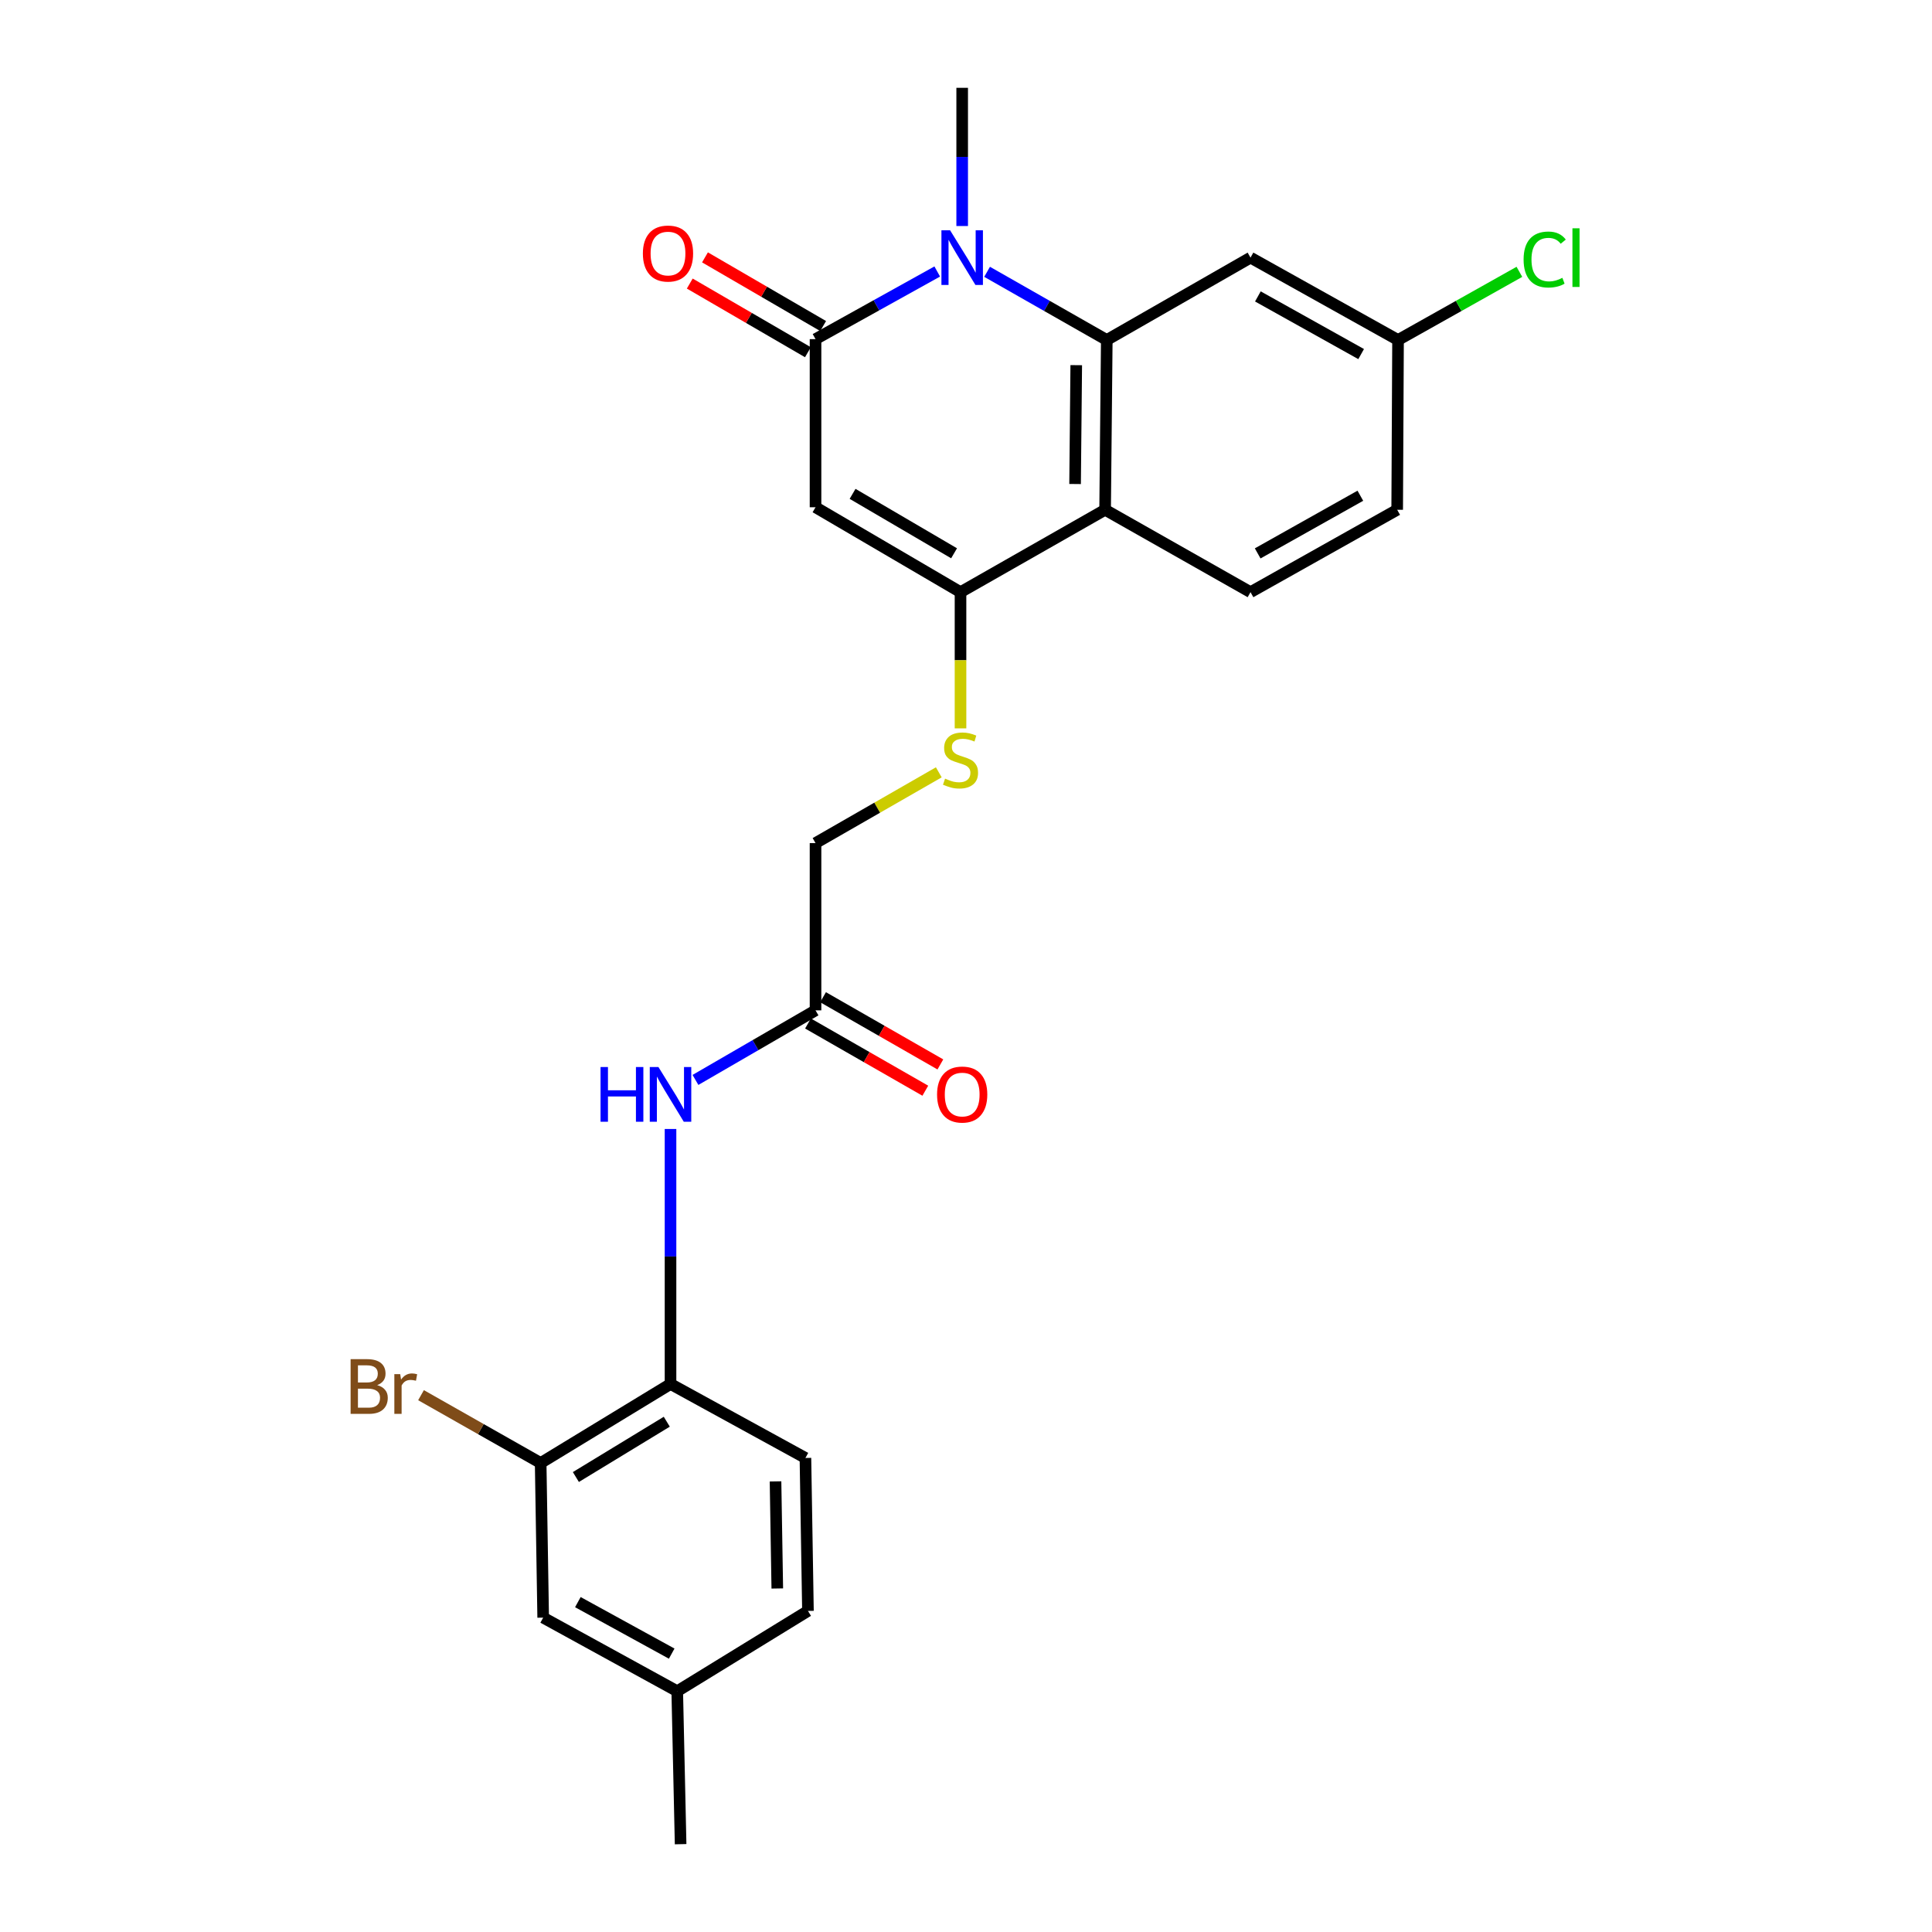 <?xml version='1.0' encoding='iso-8859-1'?>
<svg version='1.1' baseProfile='full'
              xmlns='http://www.w3.org/2000/svg'
                      xmlns:rdkit='http://www.rdkit.org/xml'
                      xmlns:xlink='http://www.w3.org/1999/xlink'
                  xml:space='preserve'
width='1000px' height='1000px' viewBox='0 0 1000 1000'>
<!-- END OF HEADER -->
<rect style='opacity:1.0;fill:#FFFFFF;stroke:none' width='1000' height='1000' x='0' y='0'> </rect>
<path class='bond-0' d='M 510.917,140.691 L 541.893,158.334' style='fill:none;fill-rule:evenodd;stroke:#0000FF;stroke-width:6px;stroke-linecap:butt;stroke-linejoin:miter;stroke-opacity:1' />
<path class='bond-0' d='M 541.893,158.334 L 572.869,175.978' style='fill:none;fill-rule:evenodd;stroke:#000000;stroke-width:6px;stroke-linecap:butt;stroke-linejoin:miter;stroke-opacity:1' />
<path class='bond-1' d='M 485.112,140.522 L 453.613,158.028' style='fill:none;fill-rule:evenodd;stroke:#0000FF;stroke-width:6px;stroke-linecap:butt;stroke-linejoin:miter;stroke-opacity:1' />
<path class='bond-1' d='M 453.613,158.028 L 422.115,175.534' style='fill:none;fill-rule:evenodd;stroke:#000000;stroke-width:6px;stroke-linecap:butt;stroke-linejoin:miter;stroke-opacity:1' />
<path class='bond-20' d='M 498.023,116.989 L 498.023,81.222' style='fill:none;fill-rule:evenodd;stroke:#0000FF;stroke-width:6px;stroke-linecap:butt;stroke-linejoin:miter;stroke-opacity:1' />
<path class='bond-20' d='M 498.023,81.222 L 498.023,45.455' style='fill:none;fill-rule:evenodd;stroke:#000000;stroke-width:6px;stroke-linecap:butt;stroke-linejoin:miter;stroke-opacity:1' />
<path class='bond-4' d='M 572.869,175.978 L 572.007,263.861' style='fill:none;fill-rule:evenodd;stroke:#000000;stroke-width:6px;stroke-linecap:butt;stroke-linejoin:miter;stroke-opacity:1' />
<path class='bond-4' d='M 557.064,189.007 L 556.461,250.525' style='fill:none;fill-rule:evenodd;stroke:#000000;stroke-width:6px;stroke-linecap:butt;stroke-linejoin:miter;stroke-opacity:1' />
<path class='bond-5' d='M 572.869,175.978 L 647.262,133.347' style='fill:none;fill-rule:evenodd;stroke:#000000;stroke-width:6px;stroke-linecap:butt;stroke-linejoin:miter;stroke-opacity:1' />
<path class='bond-2' d='M 422.115,175.534 L 422.115,262.555' style='fill:none;fill-rule:evenodd;stroke:#000000;stroke-width:6px;stroke-linecap:butt;stroke-linejoin:miter;stroke-opacity:1' />
<path class='bond-12' d='M 426.053,168.757 L 395.477,150.986' style='fill:none;fill-rule:evenodd;stroke:#000000;stroke-width:6px;stroke-linecap:butt;stroke-linejoin:miter;stroke-opacity:1' />
<path class='bond-12' d='M 395.477,150.986 L 364.9,133.214' style='fill:none;fill-rule:evenodd;stroke:#FF0000;stroke-width:6px;stroke-linecap:butt;stroke-linejoin:miter;stroke-opacity:1' />
<path class='bond-12' d='M 418.176,182.31 L 387.599,164.539' style='fill:none;fill-rule:evenodd;stroke:#000000;stroke-width:6px;stroke-linecap:butt;stroke-linejoin:miter;stroke-opacity:1' />
<path class='bond-12' d='M 387.599,164.539 L 357.023,146.768' style='fill:none;fill-rule:evenodd;stroke:#FF0000;stroke-width:6px;stroke-linecap:butt;stroke-linejoin:miter;stroke-opacity:1' />
<path class='bond-3' d='M 422.115,262.555 L 497.161,306.501' style='fill:none;fill-rule:evenodd;stroke:#000000;stroke-width:6px;stroke-linecap:butt;stroke-linejoin:miter;stroke-opacity:1' />
<path class='bond-3' d='M 441.293,255.619 L 493.826,286.382' style='fill:none;fill-rule:evenodd;stroke:#000000;stroke-width:6px;stroke-linecap:butt;stroke-linejoin:miter;stroke-opacity:1' />
<path class='bond-8' d='M 497.161,306.501 L 497.161,341.754' style='fill:none;fill-rule:evenodd;stroke:#000000;stroke-width:6px;stroke-linecap:butt;stroke-linejoin:miter;stroke-opacity:1' />
<path class='bond-8' d='M 497.161,341.754 L 497.161,377.006' style='fill:none;fill-rule:evenodd;stroke:#CCCC00;stroke-width:6px;stroke-linecap:butt;stroke-linejoin:miter;stroke-opacity:1' />
<path class='bond-25' d='M 497.161,306.501 L 572.007,263.861' style='fill:none;fill-rule:evenodd;stroke:#000000;stroke-width:6px;stroke-linecap:butt;stroke-linejoin:miter;stroke-opacity:1' />
<path class='bond-9' d='M 572.007,263.861 L 647.262,306.501' style='fill:none;fill-rule:evenodd;stroke:#000000;stroke-width:6px;stroke-linecap:butt;stroke-linejoin:miter;stroke-opacity:1' />
<path class='bond-17' d='M 647.262,133.347 L 723.624,175.978' style='fill:none;fill-rule:evenodd;stroke:#000000;stroke-width:6px;stroke-linecap:butt;stroke-linejoin:miter;stroke-opacity:1' />
<path class='bond-17' d='M 651.075,153.429 L 704.528,183.271' style='fill:none;fill-rule:evenodd;stroke:#000000;stroke-width:6px;stroke-linecap:butt;stroke-linejoin:miter;stroke-opacity:1' />
<path class='bond-6' d='M 359.968,558.97 L 391.041,540.964' style='fill:none;fill-rule:evenodd;stroke:#0000FF;stroke-width:6px;stroke-linecap:butt;stroke-linejoin:miter;stroke-opacity:1' />
<path class='bond-6' d='M 391.041,540.964 L 422.115,522.957' style='fill:none;fill-rule:evenodd;stroke:#000000;stroke-width:6px;stroke-linecap:butt;stroke-linejoin:miter;stroke-opacity:1' />
<path class='bond-7' d='M 347.06,584.358 L 347.06,650.355' style='fill:none;fill-rule:evenodd;stroke:#0000FF;stroke-width:6px;stroke-linecap:butt;stroke-linejoin:miter;stroke-opacity:1' />
<path class='bond-7' d='M 347.06,650.355 L 347.06,716.352' style='fill:none;fill-rule:evenodd;stroke:#000000;stroke-width:6px;stroke-linecap:butt;stroke-linejoin:miter;stroke-opacity:1' />
<path class='bond-11' d='M 347.06,716.352 L 279.843,757.249' style='fill:none;fill-rule:evenodd;stroke:#000000;stroke-width:6px;stroke-linecap:butt;stroke-linejoin:miter;stroke-opacity:1' />
<path class='bond-11' d='M 345.126,735.878 L 298.074,764.507' style='fill:none;fill-rule:evenodd;stroke:#000000;stroke-width:6px;stroke-linecap:butt;stroke-linejoin:miter;stroke-opacity:1' />
<path class='bond-15' d='M 347.06,716.352 L 416.889,754.637' style='fill:none;fill-rule:evenodd;stroke:#000000;stroke-width:6px;stroke-linecap:butt;stroke-linejoin:miter;stroke-opacity:1' />
<path class='bond-16' d='M 485.918,399.751 L 454.016,418.065' style='fill:none;fill-rule:evenodd;stroke:#CCCC00;stroke-width:6px;stroke-linecap:butt;stroke-linejoin:miter;stroke-opacity:1' />
<path class='bond-16' d='M 454.016,418.065 L 422.115,436.38' style='fill:none;fill-rule:evenodd;stroke:#000000;stroke-width:6px;stroke-linecap:butt;stroke-linejoin:miter;stroke-opacity:1' />
<path class='bond-26' d='M 647.262,306.501 L 723.18,263.861' style='fill:none;fill-rule:evenodd;stroke:#000000;stroke-width:6px;stroke-linecap:butt;stroke-linejoin:miter;stroke-opacity:1' />
<path class='bond-26' d='M 650.973,286.437 L 704.115,256.589' style='fill:none;fill-rule:evenodd;stroke:#000000;stroke-width:6px;stroke-linecap:butt;stroke-linejoin:miter;stroke-opacity:1' />
<path class='bond-10' d='M 422.115,522.957 L 422.115,436.38' style='fill:none;fill-rule:evenodd;stroke:#000000;stroke-width:6px;stroke-linecap:butt;stroke-linejoin:miter;stroke-opacity:1' />
<path class='bond-14' d='M 418.218,529.758 L 448.579,547.154' style='fill:none;fill-rule:evenodd;stroke:#000000;stroke-width:6px;stroke-linecap:butt;stroke-linejoin:miter;stroke-opacity:1' />
<path class='bond-14' d='M 448.579,547.154 L 478.939,564.55' style='fill:none;fill-rule:evenodd;stroke:#FF0000;stroke-width:6px;stroke-linecap:butt;stroke-linejoin:miter;stroke-opacity:1' />
<path class='bond-14' d='M 426.011,516.156 L 456.372,533.552' style='fill:none;fill-rule:evenodd;stroke:#000000;stroke-width:6px;stroke-linecap:butt;stroke-linejoin:miter;stroke-opacity:1' />
<path class='bond-14' d='M 456.372,533.552 L 486.733,550.948' style='fill:none;fill-rule:evenodd;stroke:#FF0000;stroke-width:6px;stroke-linecap:butt;stroke-linejoin:miter;stroke-opacity:1' />
<path class='bond-13' d='M 279.843,757.249 L 281.149,837.286' style='fill:none;fill-rule:evenodd;stroke:#000000;stroke-width:6px;stroke-linecap:butt;stroke-linejoin:miter;stroke-opacity:1' />
<path class='bond-18' d='M 279.843,757.249 L 248.881,739.695' style='fill:none;fill-rule:evenodd;stroke:#000000;stroke-width:6px;stroke-linecap:butt;stroke-linejoin:miter;stroke-opacity:1' />
<path class='bond-18' d='M 248.881,739.695 L 217.92,722.141' style='fill:none;fill-rule:evenodd;stroke:#7F4C19;stroke-width:6px;stroke-linecap:butt;stroke-linejoin:miter;stroke-opacity:1' />
<path class='bond-27' d='M 281.149,837.286 L 350.535,875.371' style='fill:none;fill-rule:evenodd;stroke:#000000;stroke-width:6px;stroke-linecap:butt;stroke-linejoin:miter;stroke-opacity:1' />
<path class='bond-27' d='M 299.1,829.257 L 347.67,855.916' style='fill:none;fill-rule:evenodd;stroke:#000000;stroke-width:6px;stroke-linecap:butt;stroke-linejoin:miter;stroke-opacity:1' />
<path class='bond-22' d='M 416.889,754.637 L 418.196,833.811' style='fill:none;fill-rule:evenodd;stroke:#000000;stroke-width:6px;stroke-linecap:butt;stroke-linejoin:miter;stroke-opacity:1' />
<path class='bond-22' d='M 401.411,766.772 L 402.325,822.194' style='fill:none;fill-rule:evenodd;stroke:#000000;stroke-width:6px;stroke-linecap:butt;stroke-linejoin:miter;stroke-opacity:1' />
<path class='bond-19' d='M 723.624,175.978 L 723.18,263.861' style='fill:none;fill-rule:evenodd;stroke:#000000;stroke-width:6px;stroke-linecap:butt;stroke-linejoin:miter;stroke-opacity:1' />
<path class='bond-23' d='M 723.624,175.978 L 755.03,158.34' style='fill:none;fill-rule:evenodd;stroke:#000000;stroke-width:6px;stroke-linecap:butt;stroke-linejoin:miter;stroke-opacity:1' />
<path class='bond-23' d='M 755.03,158.34 L 786.436,140.702' style='fill:none;fill-rule:evenodd;stroke:#00CC00;stroke-width:6px;stroke-linecap:butt;stroke-linejoin:miter;stroke-opacity:1' />
<path class='bond-21' d='M 350.535,875.371 L 418.196,833.811' style='fill:none;fill-rule:evenodd;stroke:#000000;stroke-width:6px;stroke-linecap:butt;stroke-linejoin:miter;stroke-opacity:1' />
<path class='bond-24' d='M 350.535,875.371 L 352.285,954.545' style='fill:none;fill-rule:evenodd;stroke:#000000;stroke-width:6px;stroke-linecap:butt;stroke-linejoin:miter;stroke-opacity:1' />
<path  class='atom-0' d='M 491.763 119.187
L 501.043 134.187
Q 501.963 135.667, 503.443 138.347
Q 504.923 141.027, 505.003 141.187
L 505.003 119.187
L 508.763 119.187
L 508.763 147.507
L 504.883 147.507
L 494.923 131.107
Q 493.763 129.187, 492.523 126.987
Q 491.323 124.787, 490.963 124.107
L 490.963 147.507
L 487.283 147.507
L 487.283 119.187
L 491.763 119.187
' fill='#0000FF'/>
<path  class='atom-7' d='M 310.84 552.29
L 314.68 552.29
L 314.68 564.33
L 329.16 564.33
L 329.16 552.29
L 333 552.29
L 333 580.61
L 329.16 580.61
L 329.16 567.53
L 314.68 567.53
L 314.68 580.61
L 310.84 580.61
L 310.84 552.29
' fill='#0000FF'/>
<path  class='atom-7' d='M 340.8 552.29
L 350.08 567.29
Q 351 568.77, 352.48 571.45
Q 353.96 574.13, 354.04 574.29
L 354.04 552.29
L 357.8 552.29
L 357.8 580.61
L 353.92 580.61
L 343.96 564.21
Q 342.8 562.29, 341.56 560.09
Q 340.36 557.89, 340 557.21
L 340 580.61
L 336.32 580.61
L 336.32 552.29
L 340.8 552.29
' fill='#0000FF'/>
<path  class='atom-9' d='M 489.161 403.016
Q 489.481 403.136, 490.801 403.696
Q 492.121 404.256, 493.561 404.616
Q 495.041 404.936, 496.481 404.936
Q 499.161 404.936, 500.721 403.656
Q 502.281 402.336, 502.281 400.056
Q 502.281 398.496, 501.481 397.536
Q 500.721 396.576, 499.521 396.056
Q 498.321 395.536, 496.321 394.936
Q 493.801 394.176, 492.281 393.456
Q 490.801 392.736, 489.721 391.216
Q 488.681 389.696, 488.681 387.136
Q 488.681 383.576, 491.081 381.376
Q 493.521 379.176, 498.321 379.176
Q 501.601 379.176, 505.321 380.736
L 504.401 383.816
Q 501.001 382.416, 498.441 382.416
Q 495.681 382.416, 494.161 383.576
Q 492.641 384.696, 492.681 386.656
Q 492.681 388.176, 493.441 389.096
Q 494.241 390.016, 495.361 390.536
Q 496.521 391.056, 498.441 391.656
Q 501.001 392.456, 502.521 393.256
Q 504.041 394.056, 505.121 395.696
Q 506.241 397.296, 506.241 400.056
Q 506.241 403.976, 503.601 406.096
Q 501.001 408.176, 496.641 408.176
Q 494.121 408.176, 492.201 407.616
Q 490.321 407.096, 488.081 406.176
L 489.161 403.016
' fill='#CCCC00'/>
<path  class='atom-13' d='M 332.753 131.232
Q 332.753 124.432, 336.113 120.632
Q 339.473 116.832, 345.753 116.832
Q 352.033 116.832, 355.393 120.632
Q 358.753 124.432, 358.753 131.232
Q 358.753 138.112, 355.353 142.032
Q 351.953 145.912, 345.753 145.912
Q 339.513 145.912, 336.113 142.032
Q 332.753 138.152, 332.753 131.232
M 345.753 142.712
Q 350.073 142.712, 352.393 139.832
Q 354.753 136.912, 354.753 131.232
Q 354.753 125.672, 352.393 122.872
Q 350.073 120.032, 345.753 120.032
Q 341.433 120.032, 339.073 122.832
Q 336.753 125.632, 336.753 131.232
Q 336.753 136.952, 339.073 139.832
Q 341.433 142.712, 345.753 142.712
' fill='#FF0000'/>
<path  class='atom-15' d='M 485.023 566.53
Q 485.023 559.73, 488.383 555.93
Q 491.743 552.13, 498.023 552.13
Q 504.303 552.13, 507.663 555.93
Q 511.023 559.73, 511.023 566.53
Q 511.023 573.41, 507.623 577.33
Q 504.223 581.21, 498.023 581.21
Q 491.783 581.21, 488.383 577.33
Q 485.023 573.45, 485.023 566.53
M 498.023 578.01
Q 502.343 578.01, 504.663 575.13
Q 507.023 572.21, 507.023 566.53
Q 507.023 560.97, 504.663 558.17
Q 502.343 555.33, 498.023 555.33
Q 493.703 555.33, 491.343 558.13
Q 489.023 560.93, 489.023 566.53
Q 489.023 572.25, 491.343 575.13
Q 493.703 578.01, 498.023 578.01
' fill='#FF0000'/>
<path  class='atom-19' d='M 195.233 716.938
Q 197.953 717.698, 199.313 719.378
Q 200.713 721.018, 200.713 723.458
Q 200.713 727.378, 198.193 729.618
Q 195.713 731.818, 190.993 731.818
L 181.473 731.818
L 181.473 703.498
L 189.833 703.498
Q 194.673 703.498, 197.113 705.458
Q 199.553 707.418, 199.553 711.018
Q 199.553 715.298, 195.233 716.938
M 185.273 706.698
L 185.273 715.578
L 189.833 715.578
Q 192.633 715.578, 194.073 714.458
Q 195.553 713.298, 195.553 711.018
Q 195.553 706.698, 189.833 706.698
L 185.273 706.698
M 190.993 728.618
Q 193.753 728.618, 195.233 727.298
Q 196.713 725.978, 196.713 723.458
Q 196.713 721.138, 195.073 719.978
Q 193.473 718.778, 190.393 718.778
L 185.273 718.778
L 185.273 728.618
L 190.993 728.618
' fill='#7F4C19'/>
<path  class='atom-19' d='M 207.153 711.258
L 207.593 714.098
Q 209.753 710.898, 213.273 710.898
Q 214.393 710.898, 215.913 711.298
L 215.313 714.658
Q 213.593 714.258, 212.633 714.258
Q 210.953 714.258, 209.833 714.938
Q 208.753 715.578, 207.873 717.138
L 207.873 731.818
L 204.113 731.818
L 204.113 711.258
L 207.153 711.258
' fill='#7F4C19'/>
<path  class='atom-24' d='M 788.612 134.327
Q 788.612 127.287, 791.892 123.607
Q 795.212 119.887, 801.492 119.887
Q 807.332 119.887, 810.452 124.007
L 807.812 126.167
Q 805.532 123.167, 801.492 123.167
Q 797.212 123.167, 794.932 126.047
Q 792.692 128.887, 792.692 134.327
Q 792.692 139.927, 795.012 142.807
Q 797.372 145.687, 801.932 145.687
Q 805.052 145.687, 808.692 143.807
L 809.812 146.807
Q 808.332 147.767, 806.092 148.327
Q 803.852 148.887, 801.372 148.887
Q 795.212 148.887, 791.892 145.127
Q 788.612 141.367, 788.612 134.327
' fill='#00CC00'/>
<path  class='atom-24' d='M 813.892 118.167
L 817.572 118.167
L 817.572 148.527
L 813.892 148.527
L 813.892 118.167
' fill='#00CC00'/>
</svg>
